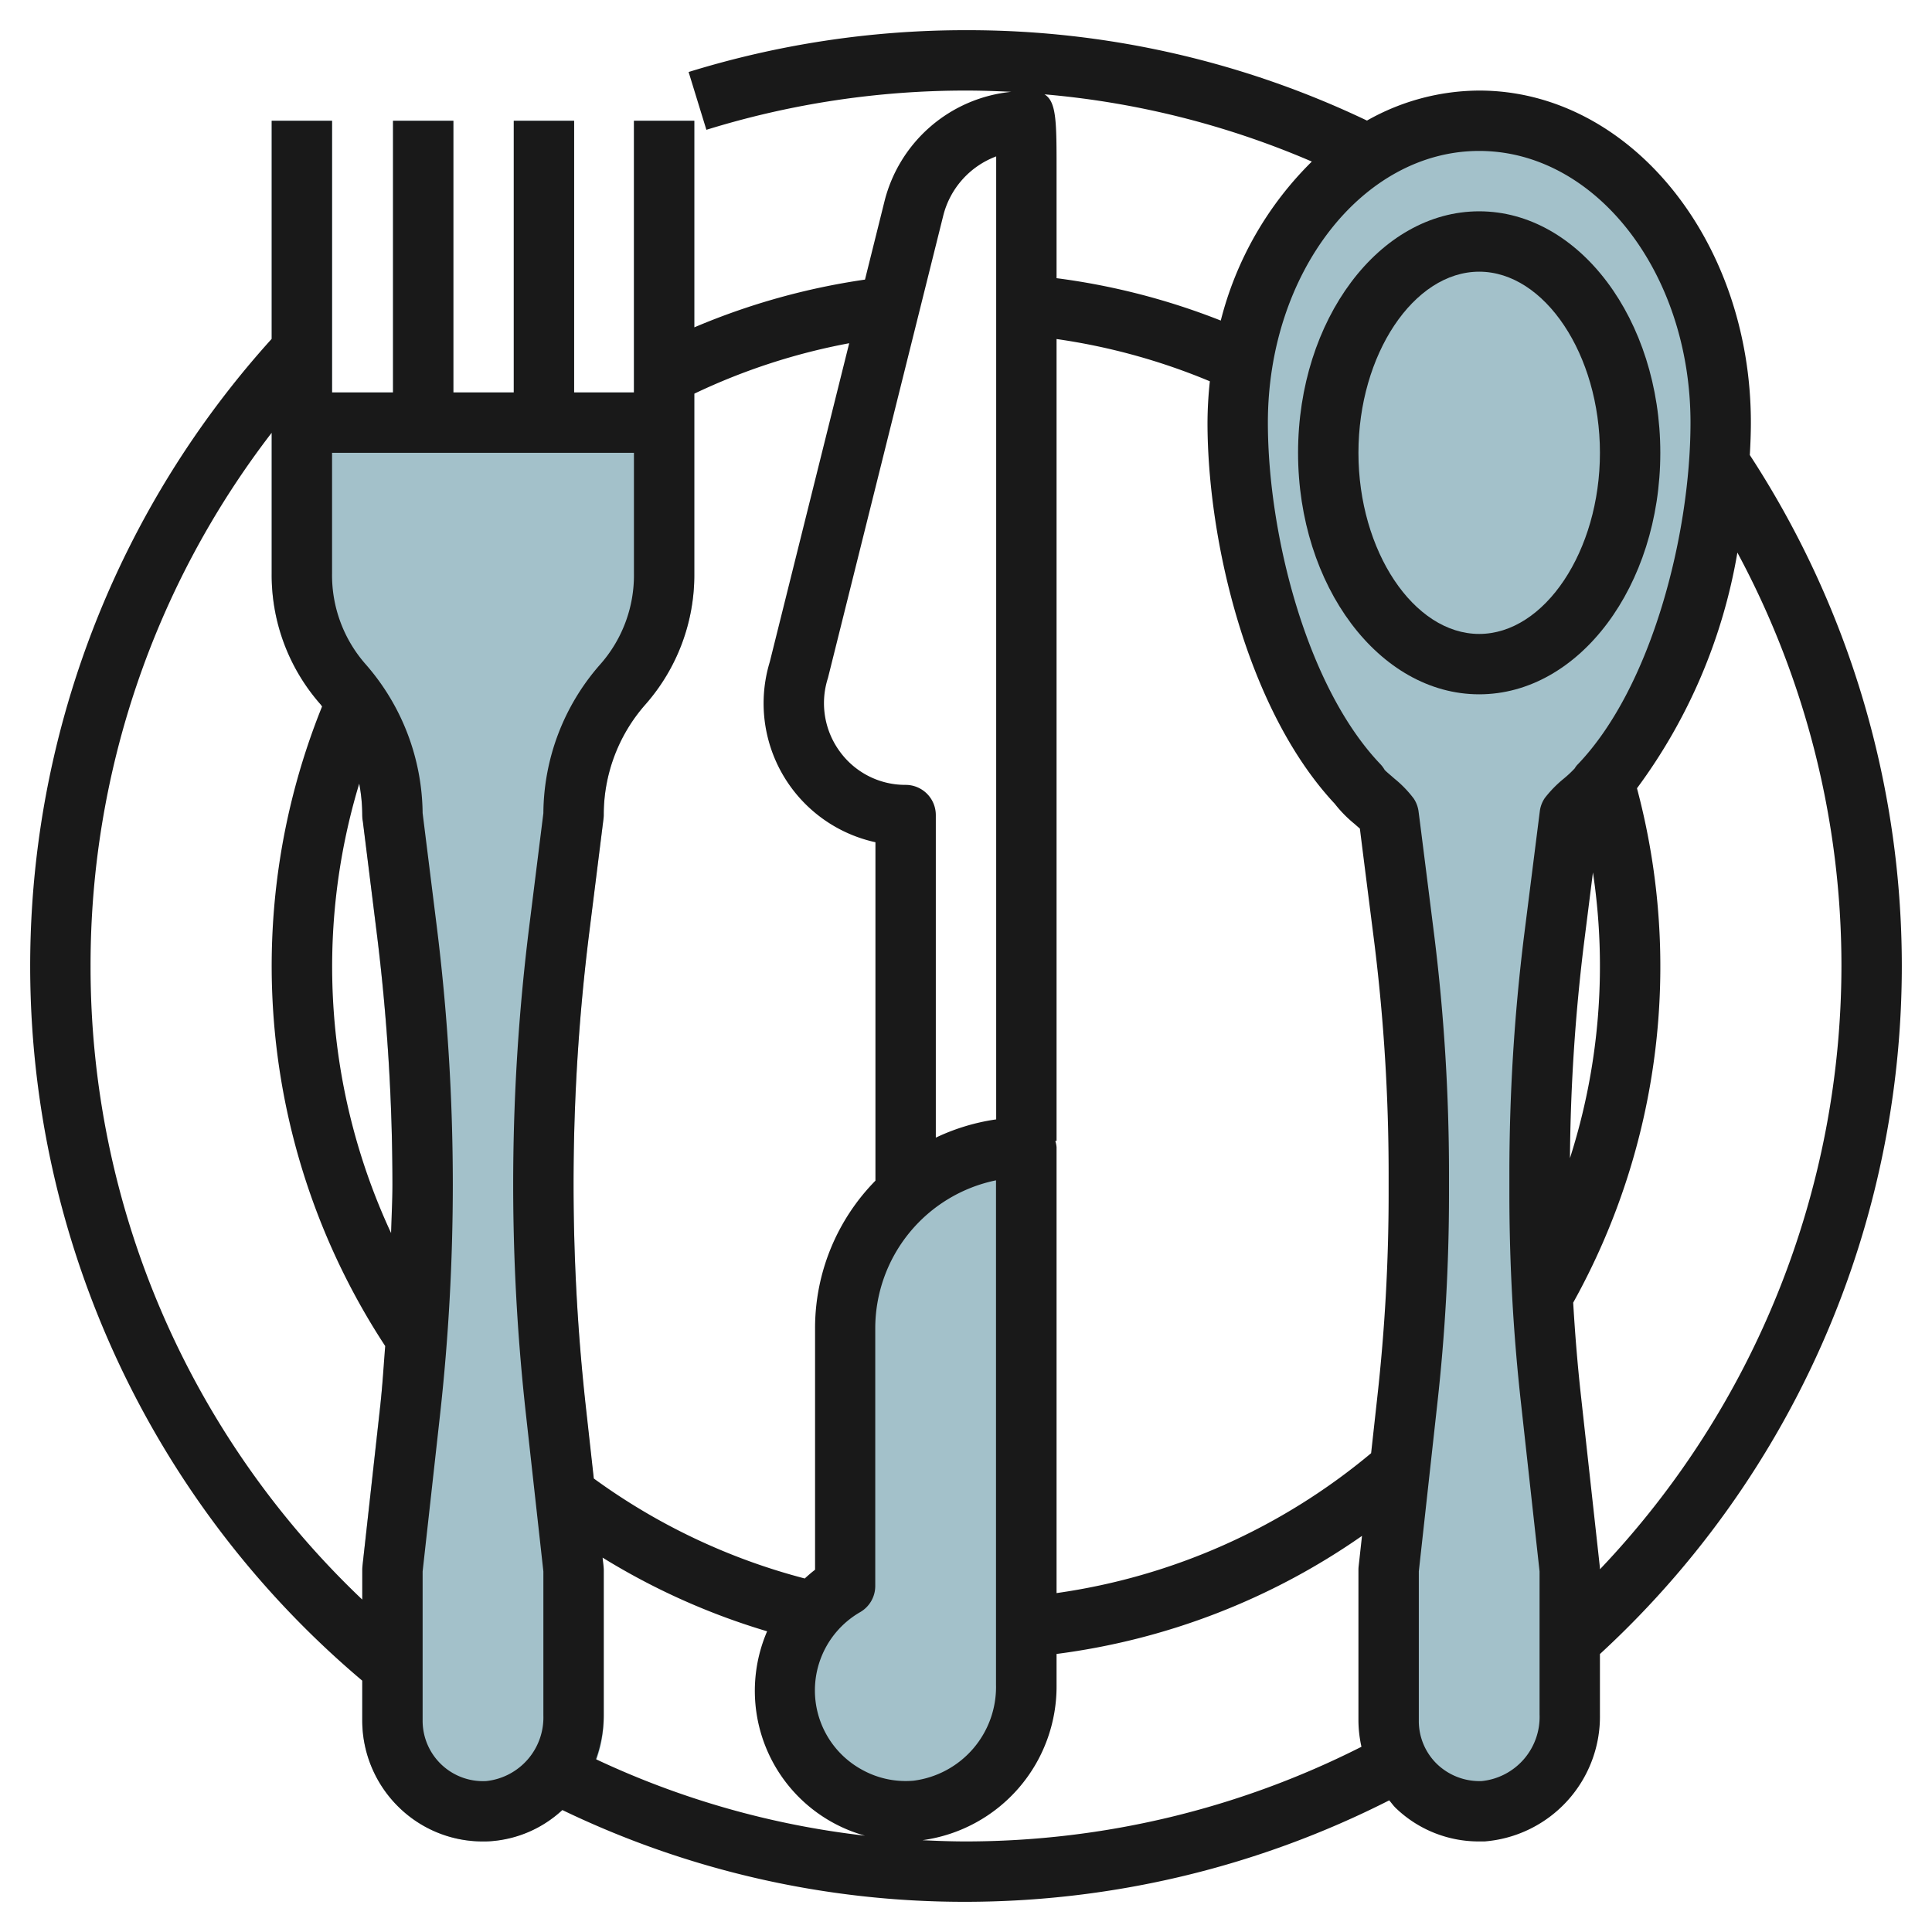 <?xml version="1.0" encoding="UTF-8"?>
<svg xmlns="http://www.w3.org/2000/svg" id="Layer_3" data-name="Layer 3" viewBox="0 0 64 64" width="512" height="512"><path d="M34,38V55.809a4.133,4.133,0,0,1-3.645,4.175A4,4,0,0,1,28,52.54V44a6,6,0,0,1,6-6Z" style="fill:#a3c1ca"/><path d="M57,14c0,3.95-1.34,9.21-4,12-.16.27-.82.74-1,1l-.53,4.2A62.764,62.764,0,0,0,51,38.83v.77a61.352,61.352,0,0,0,.38,6.78L52,52v4.8A3.134,3.134,0,0,1,49.134,60,3,3,0,0,1,46,57V52l.62-5.62A61.352,61.352,0,0,0,47,39.6v-.77a62.764,62.764,0,0,0-.47-7.63S46,27.02,46,27.01c-.18-.27-.84-.73-1-1.01-2.66-2.79-4-8.06-4-12,0-5.52,3.58-10,8-10S57,8.48,57,14Z" style="fill:#a3c1ca"/><path d="M21,4v9H19.019V4h-2v9h-2V4h-2v9H11V4H9V19a6.42,6.42,0,0,0,1.615,4.325A5.618,5.618,0,0,1,12,27l.478,3.913A67.793,67.793,0,0,1,13,39.235a66.362,66.362,0,0,1-.414,7.391l-.58,5.261L12,57A4.024,4.024,0,0,0,13.248,59.9,3.963,3.963,0,0,0,16,61c.071,0,.143,0,.215-.006A4.1,4.1,0,0,0,20,56.826V52l-.6-5.368a68.923,68.923,0,0,1-.4-7.393,67.537,67.537,0,0,1,.512-8.324l.48-3.79L20,27a5.506,5.506,0,0,1,1.372-3.651A6.5,6.5,0,0,0,23,19V4Z" style="fill:#a3c1ca"/><path d="M58,14c0-6.065-4.038-11-9-11a7.6,7.6,0,0,0-3.717.994A30.684,30.684,0,0,0,32,1a31.007,31.007,0,0,0-9.189,1.385L23.4,4.3A29.03,29.03,0,0,1,32,3c.5,0,1,.017,1.5.042a4.821,4.821,0,0,0-4.2,3.626l-.646,2.594A22.819,22.819,0,0,0,23,10.844V4H21v9H19.019V4h-2v9h-2V4h-2v9H11V4H9v7.225a30.975,30.975,0,0,0,3,44.449V57a4.017,4.017,0,0,0,1.246,2.9A3.968,3.968,0,0,0,16,61c.071,0,.143,0,.215-.005a3.868,3.868,0,0,0,2.412-1.036A30.653,30.653,0,0,0,32,63a31.057,31.057,0,0,0,14.019-3.361c.074.083.135.175.216.253A3.963,3.963,0,0,0,48.993,61c.061,0,.123,0,.185,0A4.151,4.151,0,0,0,53,56.8V54.792a30.971,30.971,0,0,0,4.965-39.718C57.986,14.706,58,14.345,58,14ZM43.456,5.352a11.285,11.285,0,0,0-3.016,5.267A22.762,22.762,0,0,0,35,9.215V5.646c0-1.607,0-2.276-.4-2.521A28.58,28.58,0,0,1,43.456,5.352ZM46,39.6a60.7,60.7,0,0,1-.374,6.671l-.206,1.868A20.782,20.782,0,0,1,35,52.773V38a.954.954,0,0,0-.042-.206H35V11.231a20.8,20.8,0,0,1,5.078,1.4A13.181,13.181,0,0,0,40,14c0,3.923,1.319,9.527,4.213,12.623a4.158,4.158,0,0,0,.652.666l.183.16c.059.48.192,1.527.49,3.873A62.21,62.21,0,0,1,46,38.83ZM31.244,7.153A2.831,2.831,0,0,1,33,5.181v31.9a6.937,6.937,0,0,0-2,.605V27a1,1,0,0,0-1-1,2.678,2.678,0,0,1-2.173-1.095,2.709,2.709,0,0,1-.4-2.446ZM19.994,51.89l-.033-.292a22.689,22.689,0,0,0,5.451,2.441,4.98,4.98,0,0,0,3.241,6.77,28.509,28.509,0,0,1-8.91-2.532A4.324,4.324,0,0,0,20,56.83V52A1,1,0,0,0,19.994,51.89Zm8.5,6.7a2.992,2.992,0,0,1,0-5.186,1,1,0,0,0,.5-.867V44a5.008,5.008,0,0,1,4-4.9V55.809a3.129,3.129,0,0,1-2.733,3.179A2.981,2.981,0,0,1,28.5,58.593ZM28.131,11.37,25.5,21.926A4.709,4.709,0,0,0,29,27.9V39.111A6.971,6.971,0,0,0,27,44v8c-.12.09-.231.189-.342.289a20.764,20.764,0,0,1-6.987-3.312l-.261-2.354a66.94,66.94,0,0,1,.108-15.709l.474-3.795A.852.852,0,0,0,20,27a5.52,5.52,0,0,1,1.368-3.65A6.485,6.485,0,0,0,23,19V13.041A20.742,20.742,0,0,1,28.131,11.37ZM12.955,40.846A20.928,20.928,0,0,1,11.9,25.959,5.654,5.654,0,0,1,12,27.016a1,1,0,0,0,.018.19l.464,3.712A67.348,67.348,0,0,1,13,39.238C13,39.772,12.968,40.31,12.955,40.846ZM3,32A28.9,28.9,0,0,1,9,14.336V19a6.487,6.487,0,0,0,1.617,4.332c.02.022.033.049.052.071A22.963,22.963,0,0,0,12.76,44.589c-.055.68-.094,1.363-.169,2.038l-.585,5.263A1,1,0,0,0,12,52v.988A28.894,28.894,0,0,1,3,32ZM16.109,59A2,2,0,0,1,14,57V52.056l.579-5.208A69.368,69.368,0,0,0,15,39.238a69.217,69.217,0,0,0-.534-8.568L14,26.935a7.591,7.591,0,0,0-1.877-4.919A4.46,4.46,0,0,1,11,19V15H21v4a4.454,4.454,0,0,1-1.133,3.027A7.525,7.525,0,0,0,18,26.936l-.466,3.734a68.921,68.921,0,0,0-.112,16.178L18,52.056V56.83A2.118,2.118,0,0,1,16.109,59ZM32,61c-.484,0-.963-.018-1.442-.041A5.142,5.142,0,0,0,35,55.809v-1.02a22.735,22.735,0,0,0,10.118-3.911l-.112,1.013A.982.982,0,0,0,45,52v5a4.057,4.057,0,0,0,.1.864A29.037,29.037,0,0,1,32,61Zm19-4.2A2.134,2.134,0,0,1,49.089,59a2.034,2.034,0,0,1-1.472-.55A1.983,1.983,0,0,1,47,57V52.055l.614-5.565A62.656,62.656,0,0,0,48,39.6v-.77a64.121,64.121,0,0,0-.478-7.756s-.5-3.977-.528-4.175a1.012,1.012,0,0,0-.162-.445,3.753,3.753,0,0,0-.642-.663c-.131-.117-.271-.229-.322-.288a1.01,1.01,0,0,0-.144-.193C43.279,22.746,42,17.68,42,14c0-4.962,3.14-9,7-9s7,4.038,7,9c0,3.68-1.279,8.746-3.724,11.31a.639.639,0,0,0-.111.143,3.7,3.7,0,0,1-.358.336,3.93,3.93,0,0,0-.629.641.994.994,0,0,0-.17.445l-.531,4.2A64.178,64.178,0,0,0,50,38.83v.77a62.625,62.625,0,0,0,.386,6.889L51,52.055Zm1.462-25.473.306-2.427a20.874,20.874,0,0,1-.761,9.465A62.127,62.127,0,0,1,52.462,31.326ZM61,32a29.038,29.038,0,0,1-8,19.985c0-.032,0-.063-.005-.094l-.62-5.621c-.116-1.039-.2-2.081-.261-3.118a22.913,22.913,0,0,0,2.113-17.039,18.252,18.252,0,0,0,3.326-7.808A28.883,28.883,0,0,1,61,32Z" style="fill:#191919"/><path d="M55,15c0-4.411-2.691-8-6-8s-6,3.589-6,8,2.691,8,6,8S55,19.411,55,15Zm-6,6c-2.168,0-4-2.748-4-6s1.832-6,4-6,4,2.748,4,6S51.168,21,49,21Z" style="fill:#191919"/></svg>
